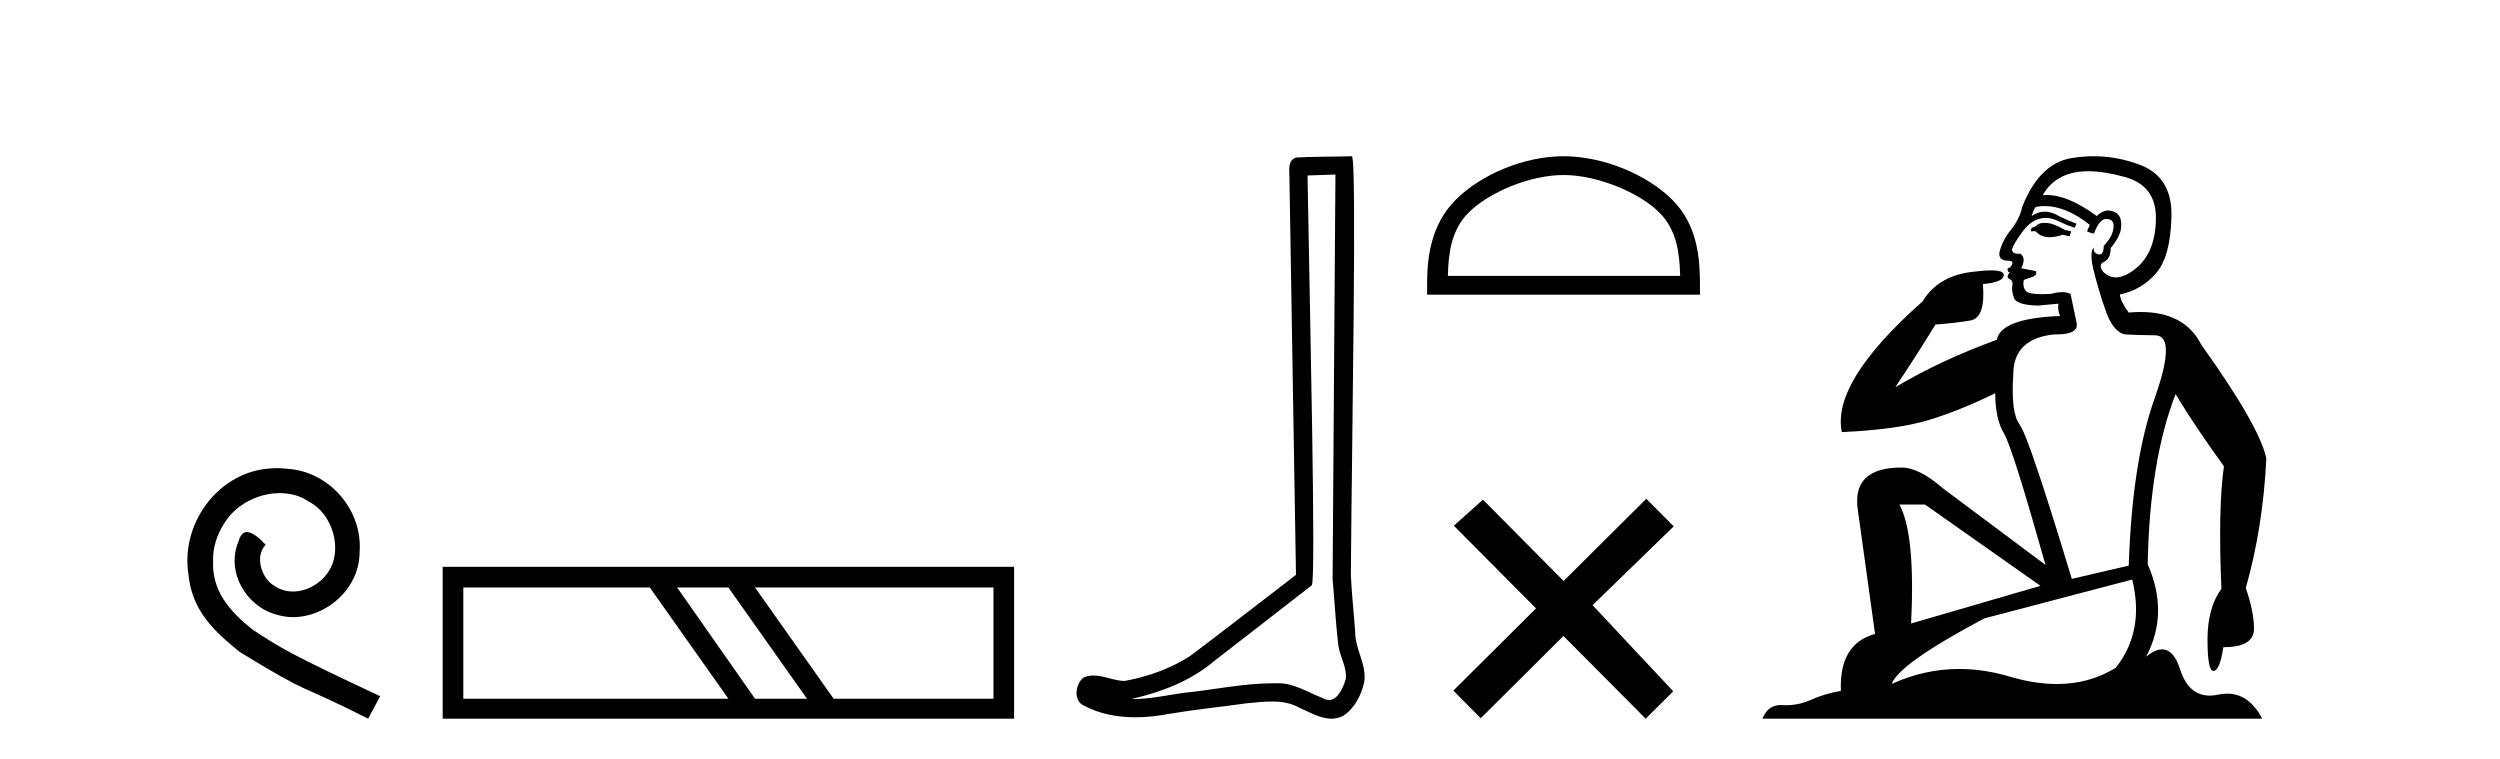 <?xml version='1.0' encoding='UTF-8' standalone='yes'?><svg xmlns='http://www.w3.org/2000/svg' xmlns:xlink='http://www.w3.org/1999/xlink' width='135.0' height='41.0' ><path d='M 14.96 25.279 C 14.772 25.279 14.584 25.297 14.397 25.314 C 11.68 25.604 9.75 28.354 10.177 31.019 C 10.365 33.001 11.595 34.111 12.944 35.205 C 16.959 37.665 15.832 36.759 19.88 38.809 L 20.529 37.596 C 15.712 35.341 15.131 34.983 13.628 33.992 C 12.398 33.001 11.424 31.908 11.509 30.251 C 11.475 29.106 12.159 27.927 12.927 27.364 C 13.542 26.902 14.328 26.629 15.097 26.629 C 15.678 26.629 16.224 26.766 16.703 27.107 C 17.916 27.705 18.582 29.687 17.694 30.934 C 17.284 31.532 16.549 31.942 15.814 31.942 C 15.456 31.942 15.097 31.839 14.789 31.617 C 14.174 31.276 13.713 30.08 14.345 29.414 C 14.055 29.106 13.645 28.73 13.337 28.73 C 13.132 28.73 12.979 28.884 12.876 29.243 C 12.193 30.883 13.286 32.745 14.926 33.189 C 15.217 33.274 15.507 33.326 15.797 33.326 C 17.677 33.326 19.419 31.754 19.419 29.807 C 19.59 27.534 17.779 25.45 15.507 25.314 C 15.336 25.297 15.148 25.279 14.96 25.279 Z' style='fill:#000000;stroke:none' /><path d='M 35.089 31.724 L 39.333 37.73 L 25.019 37.73 L 25.019 31.724 ZM 39.333 31.724 L 43.577 37.73 L 40.771 37.73 L 36.564 31.724 ZM 53.647 31.724 L 53.647 37.73 L 45.015 37.73 L 40.771 31.724 ZM 23.904 30.609 L 23.904 38.809 L 54.762 38.809 L 54.762 30.609 Z' style='fill:#000000;stroke:none' /><path d='M 72.114 9.424 C 72.064 16.711 72.006 23.997 71.961 31.284 C 72.067 32.464 72.129 33.649 72.266 34.826 C 72.346 35.455 72.756 36.041 72.667 36.685 C 72.533 37.12 72.247 37.802 71.765 37.802 C 71.658 37.802 71.541 37.769 71.414 37.691 C 70.633 37.391 69.888 36.894 69.027 36.894 C 68.979 36.894 68.931 36.895 68.883 36.898 C 68.84 36.898 68.797 36.897 68.755 36.897 C 67.117 36.897 65.508 37.259 63.884 37.418 C 62.996 37.544 62.112 37.747 61.211 37.747 C 61.173 37.747 61.135 37.746 61.097 37.745 C 62.722 37.378 64.327 36.757 65.607 35.665 C 67.35 34.31 69.098 32.963 70.837 31.604 C 71.073 31.314 70.724 16.507 70.607 9.476 C 71.109 9.459 71.612 9.441 72.114 9.424 ZM 72.999 8.437 C 72.999 8.437 72.999 8.437 72.999 8.437 C 72.138 8.465 70.857 8.452 70 8.506 C 69.541 8.639 69.621 9.152 69.628 9.52 C 69.747 16.694 69.865 23.868 69.983 31.042 C 68.082 32.496 66.196 33.973 64.284 35.412 C 63.213 36.109 61.975 36.543 60.726 36.772 C 60.167 36.766 59.603 36.477 59.047 36.477 C 58.868 36.477 58.69 36.507 58.514 36.586 C 58.085 36.915 57.937 37.817 58.511 38.093 C 59.375 38.557 60.338 38.733 61.307 38.733 C 61.918 38.733 62.533 38.663 63.127 38.55 C 64.507 38.315 65.901 38.178 67.287 37.982 C 67.743 37.942 68.217 37.881 68.683 37.881 C 69.187 37.881 69.682 37.953 70.137 38.201 C 70.685 38.444 71.289 38.809 71.899 38.809 C 72.102 38.809 72.307 38.768 72.51 38.668 C 73.148 38.27 73.517 37.528 73.673 36.81 C 73.802 35.873 73.169 35.044 73.18 34.114 C 73.108 33.096 72.992 32.08 72.946 31.061 C 72.998 23.698 73.282 8.437 72.999 8.437 Z' style='fill:#000000;stroke:none' /><path d='M 84.43 9.451 C 86.242 9.451 88.511 10.382 89.608 11.48 C 90.569 12.44 90.694 13.713 90.73 14.896 L 78.184 14.896 C 78.219 13.713 78.345 12.44 79.305 11.48 C 80.403 10.382 82.618 9.451 84.43 9.451 ZM 84.43 8.437 C 82.28 8.437 79.967 9.43 78.611 10.786 C 77.221 12.176 77.063 14.007 77.063 15.377 L 77.063 15.911 L 91.797 15.911 L 91.797 15.377 C 91.797 14.007 91.693 12.176 90.302 10.786 C 88.947 9.43 86.58 8.437 84.43 8.437 Z' style='fill:#000000;stroke:none' /><path d='M 84.434 31.374 L 80.079 26.982 L 78.506 28.387 L 82.945 32.854 L 78.479 37.294 L 79.959 38.783 L 84.426 34.343 L 88.865 38.809 L 90.354 37.33 L 85.999 32.68 L 90.381 28.423 L 88.901 26.934 L 84.434 31.374 Z' style='fill:#000000;stroke:none' /><path d='M 110.406 12.036 Q 110.152 12.036 110.032 12.129 Q 109.896 12.266 109.708 12.3 L 109.656 12.488 L 109.93 12.488 Q 110.2 12.81 110.678 12.81 Q 110.986 12.81 111.382 12.676 L 111.757 12.761 L 111.843 12.488 L 111.501 12.419 Q 110.938 12.078 110.562 12.044 Q 110.478 12.036 110.406 12.036 ZM 112.765 9.246 Q 113.604 9.246 114.712 9.55 Q 116.455 10.011 116.42 11.839 Q 116.386 13.649 115.327 14.503 Q 114.734 14.98 114.256 14.98 Q 113.896 14.98 113.602 14.708 Q 113.312 14.401 113.534 14.179 Q 113.978 14.025 113.978 13.393 Q 114.542 12.71 114.542 12.232 Q 114.61 11.395 113.79 11.36 Q 113.414 11.446 113.226 11.668 Q 111.683 10.53 110.524 10.53 Q 110.413 10.53 110.306 10.541 L 110.306 10.541 Q 110.835 9.601 111.894 9.345 Q 112.285 9.246 112.765 9.246 ZM 110.411 11.128 Q 111.578 11.128 112.851 12.146 L 112.697 12.488 Q 112.936 12.607 113.073 12.607 Q 113.38 11.822 113.722 11.822 Q 114.166 11.822 114.132 12.266 Q 114.098 12.761 113.602 13.274 Q 113.602 13.743 113.374 13.743 Q 113.345 13.743 113.312 13.735 Q 113.004 13.649 113.073 13.359 L 113.073 13.359 Q 112.816 13.581 113.056 14.606 Q 113.312 15.648 113.705 16.775 Q 114.098 17.902 114.729 18.056 Q 115.225 18.09 116.386 18.107 Q 117.548 18.124 116.352 21.506 Q 115.139 24.888 114.952 30.542 L 111.877 31.26 Q 109.554 23.573 109.059 22.924 Q 108.58 22.292 108.717 20.225 Q 108.717 18.278 110.938 18.056 Q 111.002 18.058 111.063 18.058 Q 112.28 18.058 112.133 17.407 Q 111.997 16.741 111.809 15.87 Q 111.621 15.776 111.356 15.776 Q 111.091 15.776 110.75 15.87 Q 110.476 15.886 110.257 15.886 Q 109.544 15.886 109.4 15.716 Q 109.212 15.494 109.281 15.118 L 109.81 14.93 Q 110.032 14.811 109.93 14.64 L 109.144 14.486 Q 109.434 13.923 109.093 13.701 Q 109.043 13.704 109 13.704 Q 108.649 13.704 108.649 13.461 Q 108.717 13.205 109.144 12.607 Q 109.554 12.01 110.049 11.839 Q 110.263 11.768 110.476 11.768 Q 110.775 11.768 111.074 11.907 Q 111.57 12.146 112.031 12.3 L 112.133 12.078 Q 111.723 11.924 111.245 11.702 Q 110.813 11.429 110.417 11.429 Q 110.046 11.429 109.708 11.668 Q 109.81 11.326 109.93 11.173 Q 110.168 11.128 110.411 11.128 ZM 103.952 27.246 L 110.186 31.635 L 103.2 33.668 Q 103.439 28.851 102.568 27.246 ZM 115.139 31.294 Q 115.823 34.078 114.251 36.059 Q 112.833 36.937 111.068 36.937 Q 109.878 36.937 108.529 36.538 Q 107.139 36.124 105.8 36.124 Q 103.93 36.124 102.158 36.93 Q 102.5 35.871 107.146 33.395 L 115.139 31.294 ZM 113.064 8.437 Q 112.568 8.437 112.065 8.508 Q 110.186 8.696 109.212 11.138 Q 109.059 11.822 108.597 12.402 Q 108.119 12.983 107.965 13.649 Q 107.931 14.076 108.41 14.076 Q 108.871 14.076 108.529 14.452 Q 108.393 14.452 108.41 14.572 Q 108.427 14.708 108.529 14.708 Q 108.307 14.965 108.512 15.067 Q 108.717 15.152 108.666 15.426 Q 108.615 15.682 108.751 16.075 Q 108.871 16.468 110.032 16.502 L 111.16 16.399 L 111.16 16.399 Q 111.091 16.69 111.245 17.065 Q 108.051 17.185 107.829 18.347 Q 104.823 19.44 102.346 20.909 Q 103.388 19.354 104.515 17.527 Q 105.608 17.441 106.411 17.305 Q 107.231 17.151 107.077 15.34 Q 108.205 15.238 108.205 14.845 Q 108.205 14.601 107.512 14.601 Q 107.09 14.601 106.411 14.691 Q 104.635 14.93 103.815 16.28 Q 98.896 20.635 99.459 23.334 Q 102.448 23.197 104.139 22.685 Q 105.83 22.173 107.743 21.233 Q 107.743 22.634 108.222 23.42 Q 108.683 24.205 110.459 30.508 L 104.925 26.374 Q 103.627 25.247 102.688 25.247 Q 100.023 25.247 100.313 27.468 L 101.253 34.232 Q 99.306 34.761 99.408 37.306 Q 98.52 37.46 97.768 37.802 Q 97.119 38.082 96.457 38.082 Q 96.353 38.082 96.248 38.075 Q 96.201 38.072 96.156 38.072 Q 95.461 38.072 95.172 38.809 L 122.16 38.809 Q 121.448 37.457 120.274 37.457 Q 120.039 37.457 119.785 37.511 Q 119.543 37.563 119.325 37.563 Q 118.178 37.563 117.719 36.128 Q 117.379 35.067 116.756 35.067 Q 116.376 35.067 115.891 35.461 Q 117.138 33.104 115.976 30.474 Q 116.079 24.888 117.48 21.284 Q 118.59 23.112 120.093 25.179 Q 119.768 27.399 119.956 31.789 Q 119.205 32.831 119.205 34.522 Q 119.205 36.23 119.523 36.23 Q 119.526 36.23 119.529 36.23 Q 119.871 36.213 120.059 34.949 Q 121.716 34.949 121.716 33.958 Q 121.716 33.019 121.271 31.755 Q 122.194 28.527 122.382 24.769 Q 122.057 23.078 118.863 18.603 Q 117.971 16.848 115.592 16.848 Q 115.284 16.848 114.952 16.878 Q 114.507 16.28 114.473 15.904 Q 115.669 15.648 116.438 14.742 Q 117.206 13.837 117.257 11.719 Q 117.326 9.601 115.601 8.918 Q 114.355 8.437 113.064 8.437 Z' style='fill:#000000;stroke:none' /></svg>